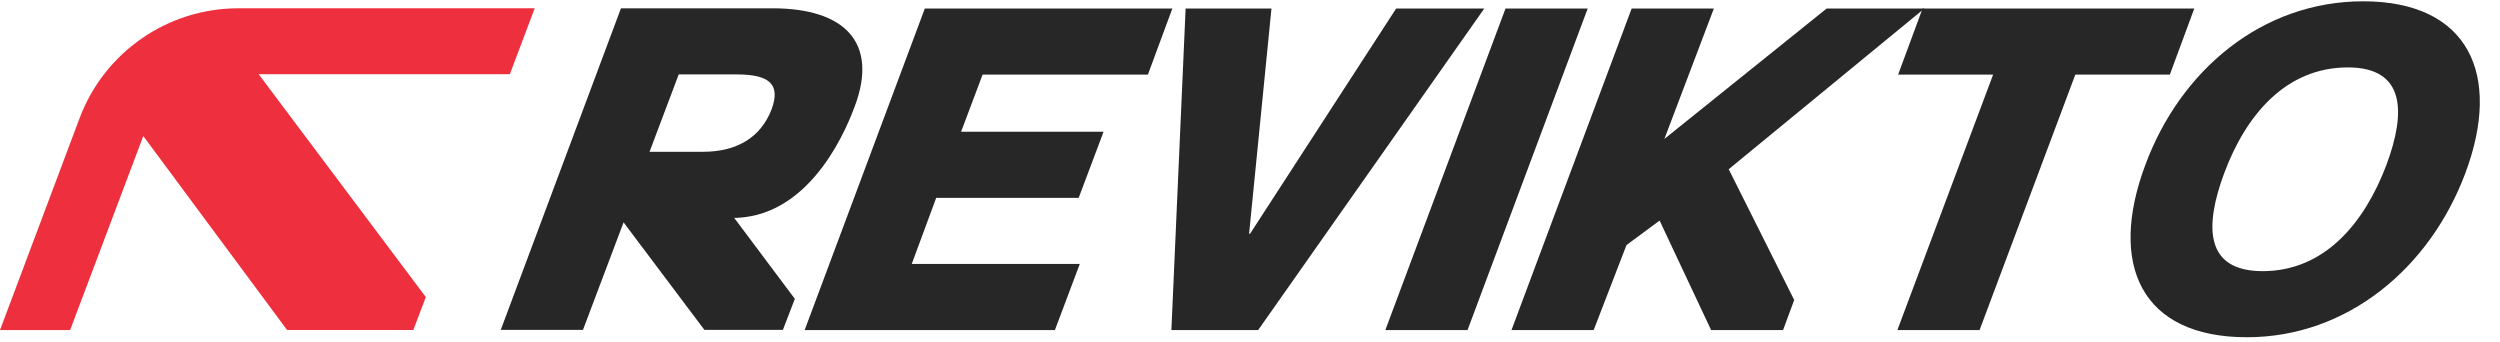 <?xml version="1.0" encoding="UTF-8"?> <svg xmlns="http://www.w3.org/2000/svg" width="146" height="20" viewBox="0 0 146 20" fill="none"><path d="M131.219 19.695C125.031 19.695 123.115 15.441 125.285 9.636C127.324 4.121 132.091 0.076 138.012 0.076C144.146 0.076 146.142 4.331 143.977 10.109C141.906 15.651 137.086 19.695 131.219 19.695ZM132.139 15.835C135.74 15.835 138.071 13.051 139.366 9.636C140.531 6.511 140.451 3.937 137.117 3.937C133.49 3.937 131.159 6.721 129.895 10.109C128.726 13.261 128.779 15.835 132.139 15.835Z" fill="#272727"></path><path d="M110.807 19.276L116.398 4.358H110.85L112.278 0.497H128.146L126.719 4.358H121.198L115.607 19.276H110.807Z" fill="#272727"></path><path d="M95.289 0.497H100.09L97.2 8.114L106.677 0.497H112.384L100.957 9.882L104.782 17.52L104.13 19.276H99.929L96.921 12.881L94.987 14.312L93.071 19.276H88.271L95.289 0.497Z" fill="#272727"></path><path d="M87.922 0.497H92.722L85.704 19.276H80.904L87.922 0.497Z" fill="#272727"></path><path d="M69.24 0.497H74.254L72.947 13.655H73.001L81.535 0.497H86.682L73.476 19.276H68.409L69.24 0.497Z" fill="#272727"></path><path d="M56.128 7.693H64.449L62.995 11.554H54.674L53.246 15.415H63.06L61.606 19.276H46.992L54.01 0.497H68.465L67.037 4.358H57.383L56.128 7.693Z" fill="#272727"></path><path fill-rule="evenodd" clip-rule="evenodd" d="M29.245 19.264L36.264 0.485H45.118C49.358 0.485 51.295 2.508 49.927 6.185C49.577 7.126 47.556 12.532 43.024 12.724H42.877L46.419 17.453L45.721 19.264H41.136L36.417 12.986L34.046 19.264H29.245ZM37.933 8.864L39.637 4.346H43.024C44.944 4.346 45.589 4.924 45.067 6.368C44.419 8.076 42.974 8.864 41.054 8.864H37.933Z" fill="#272727"></path><path d="M4.647 6.905C6.098 3.042 9.792 0.484 13.918 0.484L31.227 0.483L29.775 4.333H15.105L24.868 17.35L24.138 19.272H16.766L8.368 7.945L4.095 19.276H0L4.647 6.905Z" fill="#EE2F3D"></path></svg> 